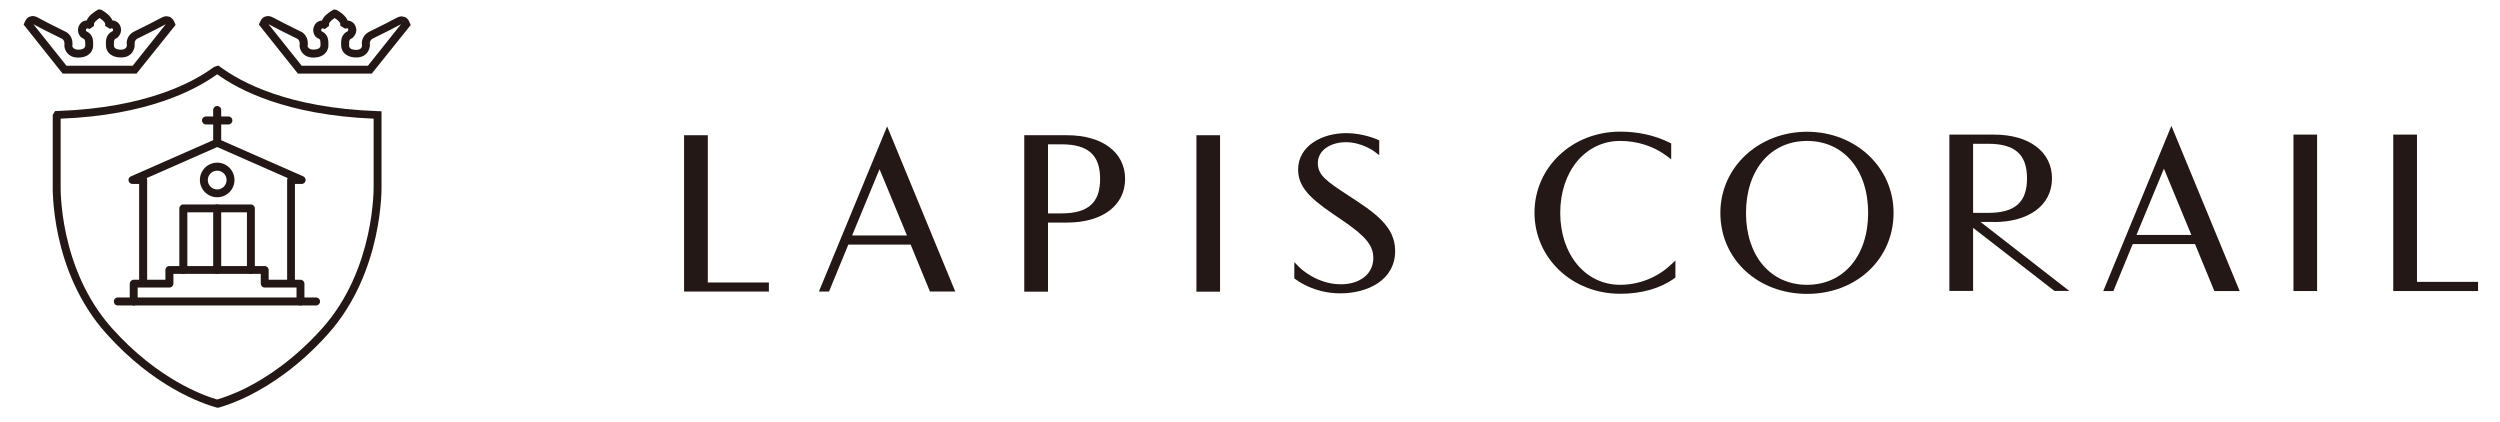 <?xml version="1.0" encoding="utf-8"?>
<!-- Generator: Adobe Illustrator 24.2.0, SVG Export Plug-In . SVG Version: 6.00 Build 0)  -->
<svg version="1.1" id="レイヤー_1" xmlns="http://www.w3.org/2000/svg" xmlns:xlink="http://www.w3.org/1999/xlink" x="0px"
	 y="0px" viewBox="0 0 237 40" style="enable-background:new 0 0 237 40;" xml:space="preserve">
<style type="text/css">
	.st0{fill:#231815;}
</style>
<g>
	<polygon class="st0" points="72.89,26.78 67.1,26.78 67.1,12.82 64.85,12.82 64.85,27.64 72.89,27.64 	"/>
	<path class="st0" d="M80.78,22.32l2.6-6.28l2.6,6.28H80.78z M77.63,27.64h0.96l1.83-4.45h5.91l1.83,4.45h2.4L84.1,11.98
		L77.63,27.64z"/>
	<path class="st0" d="M99.35,13.68h1.26c2.54,0,3.68,1.01,3.68,3.28c0,2.26-1.13,3.27-3.68,3.27h-1.26V13.68z M101.16,12.82H97.1
		v14.83h2.25V21.1h1.81c3.34,0,5.5-1.62,5.5-4.14C106.66,14.44,104.5,12.82,101.16,12.82"/>
	<rect x="113.42" y="12.82" class="st0" width="2.24" height="14.83"/>
	<path class="st0" d="M127.85,18.55l-0.09-0.06c-1.94-1.28-2.83-1.86-2.83-3.02c0-1.31,1.33-1.99,2.65-1.99
		c1.53,0,2.7,0.87,2.71,0.88l0.46,0.35v-1.4l-0.17-0.08c-0.05-0.02-1.35-0.61-2.96-0.61c-2.27,0-4.56,1.19-4.56,3.47
		c0,1.96,1.73,3.13,4.13,4.75c2.27,1.54,3,2.42,3,3.62c0,1.49-1.24,2.49-3.08,2.49c-2.32,0-3.91-1.59-3.92-1.6l-0.49-0.5v1.54
		l0.11,0.08c0.07,0.05,1.71,1.34,4.24,1.34c2.59,0,5.21-1.24,5.21-4.02C132.27,21.43,130.25,20.11,127.85,18.55"/>
	<path class="st0" d="M153.59,27c-3.29,0-5.68-2.87-5.68-6.82c0-3.95,2.39-6.82,5.68-6.82c1.62,0,3.18,0.5,4.38,1.4l0.46,0.34v-1.5
		l-0.16-0.08c-1.39-0.69-2.96-1.04-4.68-1.04c-4.55,0-8.12,3.38-8.12,7.68c0,4.31,3.57,7.69,8.12,7.69c2.02,0,3.79-0.5,5.12-1.45
		l0.12-0.09v-1.61l-0.48,0.44C157.08,26.33,155.34,27,153.59,27"/>
	<path class="st0" d="M171.31,13.36c3.46,0,5.79,2.74,5.79,6.82c0,4.08-2.33,6.82-5.79,6.82c-3.46,0-5.79-2.74-5.79-6.82
		C165.53,16.1,167.85,13.36,171.31,13.36 M171.31,12.49c-4.61,0-8.22,3.38-8.22,7.69c0,4.38,3.53,7.68,8.22,7.68
		c4.68,0,8.2-3.3,8.2-7.68C179.52,15.87,175.91,12.49,171.31,12.49"/>
	<path class="st0" d="M187.05,13.63h1.43c2.54,0,3.68,1.01,3.68,3.28c0,2.26-1.13,3.27-3.68,3.27h-1.43V13.63z M189.03,21.05
		c3.34,0,5.5-1.62,5.5-4.14c0-2.52-2.16-4.15-5.5-4.15h-4.23v14.82h2.25v-5.98l7.71,5.98h1.41l-8.42-6.54H189.03z"/>
	<path class="st0" d="M202.54,22.27l2.6-6.28l2.6,6.28H202.54z M199.39,27.59h0.96l1.83-4.45h5.91l1.83,4.45h2.4l-6.47-15.66
		L199.39,27.59z"/>
	<rect x="217.42" y="12.76" class="st0" width="2.24" height="14.83"/>
	<polygon class="st0" points="229.13,26.72 229.13,12.76 226.88,12.76 226.88,27.59 234.92,27.59 234.92,26.72 	"/>
	<path class="st0" d="M5.75,11.25l0,6.36c0,0.09-0.21,7.84,4.88,13.52c4.32,4.82,8.64,6.36,9.95,6.74c0.49-0.14,1.51-0.47,2.82-1.13
		c1.77-0.9,4.45-2.6,7.14-5.61c5.04-5.62,4.88-13.44,4.88-13.51l0-6.37c-8.26-0.34-12.8-2.73-14.83-4.21
		C18.5,8.55,13.96,10.93,5.75,11.25 M20.54,38.64l-0.06-0.02c-1.32-0.37-5.88-1.94-10.4-6.99C4.75,25.7,5,17.68,5,17.6v-6.71
		l0.22-0.36l0.3-0.01c8.35-0.3,12.82-2.73,14.75-4.16l0.29-0.11l0.16-0.03l0.13,0.1c1.98,1.47,6.46,3.91,14.86,4.21l0.46,0.02
		l0,7.08c0,0.07,0.19,8.15-5.07,14.03c-2.77,3.1-5.53,4.85-7.36,5.78c-1.4,0.71-2.5,1.06-3.03,1.21L20.54,38.64z"/>
	<path class="st0" d="M6.3,6.23h6.28l3.14-3.94c-0.02,0.01-0.04,0.02-0.07,0.04c-0.43,0.24-1.36,0.71-2.64,1.34
		c-0.1,0.06-0.3,0.22-0.24,0.57c0,0.39-0.24,1.21-1.3,1.21c-0.7,0-1.22-0.31-1.38-0.83c-0.05-0.18-0.05-0.36-0.05-0.5l0-0.11
		c0-0.58,0.3-0.91,0.62-1.04c0.09-0.1,0.06-0.18,0.04-0.22c-0.03-0.06-0.06-0.07-0.1-0.07l-0.18,0.05L9.97,2.46V2.27
		c0-0.13-0.23-0.37-0.53-0.56C9.08,1.95,8.91,2.16,8.91,2.27v0.19L8.5,2.75L8.33,2.7C8.23,2.69,8.2,2.69,8.17,2.76
		c-0.01,0.03-0.05,0.11,0.01,0.2c0.24,0.11,0.65,0.37,0.65,1.07l0,0.1c0,0.14,0.01,0.32-0.05,0.5C8.63,5.15,8.12,5.46,7.41,5.46
		c-0.99,0-1.29-0.73-1.31-1.12c0.07-0.47-0.15-0.62-0.19-0.65C4.56,3.03,3.65,2.57,3.23,2.33C3.21,2.32,3.19,2.31,3.17,2.3L6.3,6.23
		z M12.94,6.98h-7l-3.7-4.65l0.13-0.29C2.46,1.83,2.6,1.67,2.78,1.59l0.27-0.07c0.2,0,0.37,0.05,0.55,0.15
		C3.88,1.83,4.57,2.2,6.26,3.03C6.4,3.09,7,3.51,6.85,4.39C6.87,4.42,6.94,4.7,7.42,4.71c0.17,0,0.57-0.03,0.65-0.3
		c0.02-0.06,0.02-0.16,0.01-0.26l0-0.11c0-0.31-0.12-0.36-0.28-0.43l-0.14-0.1C7.39,3.22,7.32,2.83,7.48,2.46
		c0.14-0.32,0.41-0.51,0.74-0.52C8.39,1.5,8.87,1.17,9.17,0.99l0.19-0.11l0.27,0.06c0.31,0.18,0.84,0.53,1.03,1
		c0.33,0.01,0.61,0.21,0.74,0.52c0.17,0.4,0.06,0.82-0.29,1.13l-0.14,0.08c-0.05,0.01-0.17,0.08-0.17,0.36l0,0.12
		c0,0.1-0.01,0.2,0.01,0.26c0.08,0.27,0.49,0.3,0.66,0.3c0.48,0,0.55-0.29,0.56-0.41c-0.11-0.61,0.25-1.07,0.63-1.28
		c1.26-0.62,2.21-1.1,2.62-1.33c0.18-0.1,0.36-0.15,0.52-0.15l0.27,0.05c0.21,0.1,0.36,0.26,0.45,0.47l0.13,0.3L12.94,6.98z"/>
	<path class="st0" d="M38.2,2.03l-0.01,0.04l0.02-0.02l0.04-0.12L38.2,2.03z M28.6,6.23h6.28l3.14-3.94
		C38,2.31,37.98,2.32,37.95,2.33c-0.42,0.24-1.36,0.71-2.64,1.34c-0.1,0.06-0.3,0.22-0.24,0.57c0,0.51-0.35,1.21-1.3,1.21
		c-0.7,0-1.22-0.31-1.38-0.83c-0.06-0.18-0.05-0.37-0.05-0.51l0-0.1c0-0.58,0.3-0.9,0.61-1.04c0.1-0.12,0.07-0.18,0.05-0.23
		c-0.03-0.07-0.06-0.07-0.09-0.07l-0.18,0.05l-0.47-0.28V2.27c0-0.13-0.23-0.37-0.53-0.56c-0.37,0.24-0.54,0.45-0.54,0.56v0.19
		l-0.4,0.29L30.63,2.7c-0.11-0.01-0.14,0-0.16,0.06c-0.01,0.03-0.05,0.11,0.01,0.2c0.24,0.11,0.65,0.37,0.65,1.07l0,0.1
		c0.01,0.14,0.01,0.32-0.05,0.5c-0.16,0.52-0.67,0.83-1.37,0.83c-0.99,0-1.29-0.73-1.31-1.12c0.07-0.47-0.15-0.62-0.19-0.65
		c-1.32-0.65-2.25-1.12-2.68-1.36c-0.03-0.02-0.05-0.03-0.07-0.03L28.6,6.23z M35.24,6.98h-7l-3.7-4.65l0.13-0.29
		c0.12-0.27,0.29-0.4,0.41-0.45l0.27-0.07c0.2,0,0.37,0.05,0.56,0.15c0.41,0.23,1.36,0.71,2.66,1.35c0.14,0.05,0.74,0.48,0.59,1.36
		c0.01,0.04,0.09,0.32,0.56,0.32c0.17,0,0.57-0.03,0.65-0.3c0.02-0.06,0.02-0.17,0.01-0.26l0-0.11c0-0.31-0.12-0.36-0.28-0.42
		l-0.14-0.09c-0.27-0.29-0.34-0.69-0.18-1.05c0.13-0.31,0.41-0.51,0.74-0.52c0.16-0.41,0.58-0.73,0.95-0.95l0.19-0.11l0.27,0.06
		c0.32,0.18,0.85,0.54,1.03,1c0.33,0.01,0.61,0.21,0.74,0.52c0.1,0.23,0.19,0.67-0.27,1.12l-0.16,0.09
		c-0.05,0.01-0.17,0.08-0.17,0.36l0,0.12c0,0.09-0.01,0.2,0.01,0.27c0.08,0.27,0.49,0.3,0.66,0.3c0.48,0,0.55-0.29,0.55-0.41
		c-0.11-0.61,0.25-1.08,0.64-1.29c1.29-0.63,2.21-1.1,2.62-1.33c0.18-0.1,0.36-0.15,0.52-0.15l0.3,0.07
		c0.18,0.08,0.32,0.24,0.41,0.45l0.13,0.3L35.24,6.98z"/>
	<path class="st0" d="M21.65,11.8h-2.12c-0.21,0-0.38-0.17-0.38-0.38c0-0.21,0.17-0.38,0.38-0.38h2.12c0.21,0,0.38,0.17,0.38,0.38
		C22.03,11.63,21.86,11.8,21.65,11.8"/>
	<path class="st0" d="M29.96,28.96H11.17c-0.21,0-0.38-0.17-0.38-0.38c0-0.21,0.17-0.38,0.38-0.38h18.79c0.21,0,0.38,0.17,0.38,0.38
		C30.34,28.79,30.17,28.96,29.96,28.96"/>
	<path class="st0" d="M28.49,28.96c-0.21,0-0.38-0.17-0.38-0.38v-1.32h-3.01c-0.21,0-0.38-0.17-0.38-0.38v-0.92h-8.28v0.92
		c0,0.21-0.17,0.38-0.38,0.38h-3.01v1.32c0,0.21-0.17,0.38-0.38,0.38c-0.21,0-0.37-0.17-0.37-0.38V26.9c0-0.21,0.17-0.38,0.37-0.38
		h3.01V25.6c0-0.21,0.17-0.38,0.38-0.38h9.03c0.21,0,0.38,0.17,0.38,0.38v0.92h3.01c0.21,0,0.38,0.17,0.38,0.38v1.69
		C28.86,28.79,28.7,28.96,28.49,28.96"/>
	<path class="st0" d="M27.6,27.19c-0.21,0-0.38-0.17-0.38-0.38v-9.75c0-0.06,0.02-0.13,0.05-0.18l-6.68-2.94l-6.68,2.94
		c0.03,0.05,0.04,0.11,0.04,0.18v9.75c0,0.21-0.17,0.38-0.38,0.38s-0.38-0.17-0.38-0.38v-9.37h-0.63c-0.18,0-0.33-0.12-0.37-0.3
		c-0.04-0.17,0.05-0.35,0.22-0.42l8.02-3.53c0.1-0.04,0.21-0.04,0.3,0l8.02,3.53c0.16,0.07,0.25,0.25,0.22,0.42
		c-0.04,0.17-0.19,0.3-0.37,0.3h-0.64v9.37C27.98,27.02,27.81,27.19,27.6,27.19"/>
	<path class="st0" d="M23.79,25.97c-0.21,0-0.38-0.17-0.38-0.38v-5.46h-5.65v5.46c0,0.21-0.17,0.38-0.38,0.38s-0.38-0.17-0.38-0.38
		v-5.83c0-0.21,0.17-0.38,0.38-0.38h6.4c0.21,0,0.38,0.17,0.38,0.38v5.83C24.17,25.81,24,25.97,23.79,25.97"/>
	<path class="st0" d="M20.59,25.97c-0.21,0-0.38-0.17-0.38-0.38v-5.83c0-0.21,0.17-0.38,0.38-0.38c0.21,0,0.38,0.17,0.38,0.38v5.83
		C20.97,25.81,20.8,25.97,20.59,25.97"/>
	<path class="st0" d="M20.59,16.18c-0.49,0-0.89,0.4-0.89,0.89c0,0.49,0.4,0.89,0.89,0.89c0.49,0,0.89-0.4,0.89-0.89
		C21.48,16.57,21.08,16.18,20.59,16.18 M20.59,18.7c-0.9,0-1.64-0.73-1.64-1.64c0-0.9,0.73-1.64,1.64-1.64
		c0.9,0,1.64,0.74,1.64,1.64C22.23,17.97,21.5,18.7,20.59,18.7"/>
	<path class="st0" d="M20.59,13.74c-0.21,0-0.38-0.17-0.38-0.38v-2.93c0-0.21,0.17-0.38,0.38-0.38c0.21,0,0.38,0.17,0.38,0.38v2.93
		C20.97,13.58,20.8,13.74,20.59,13.74"/>
</g>
</svg>
